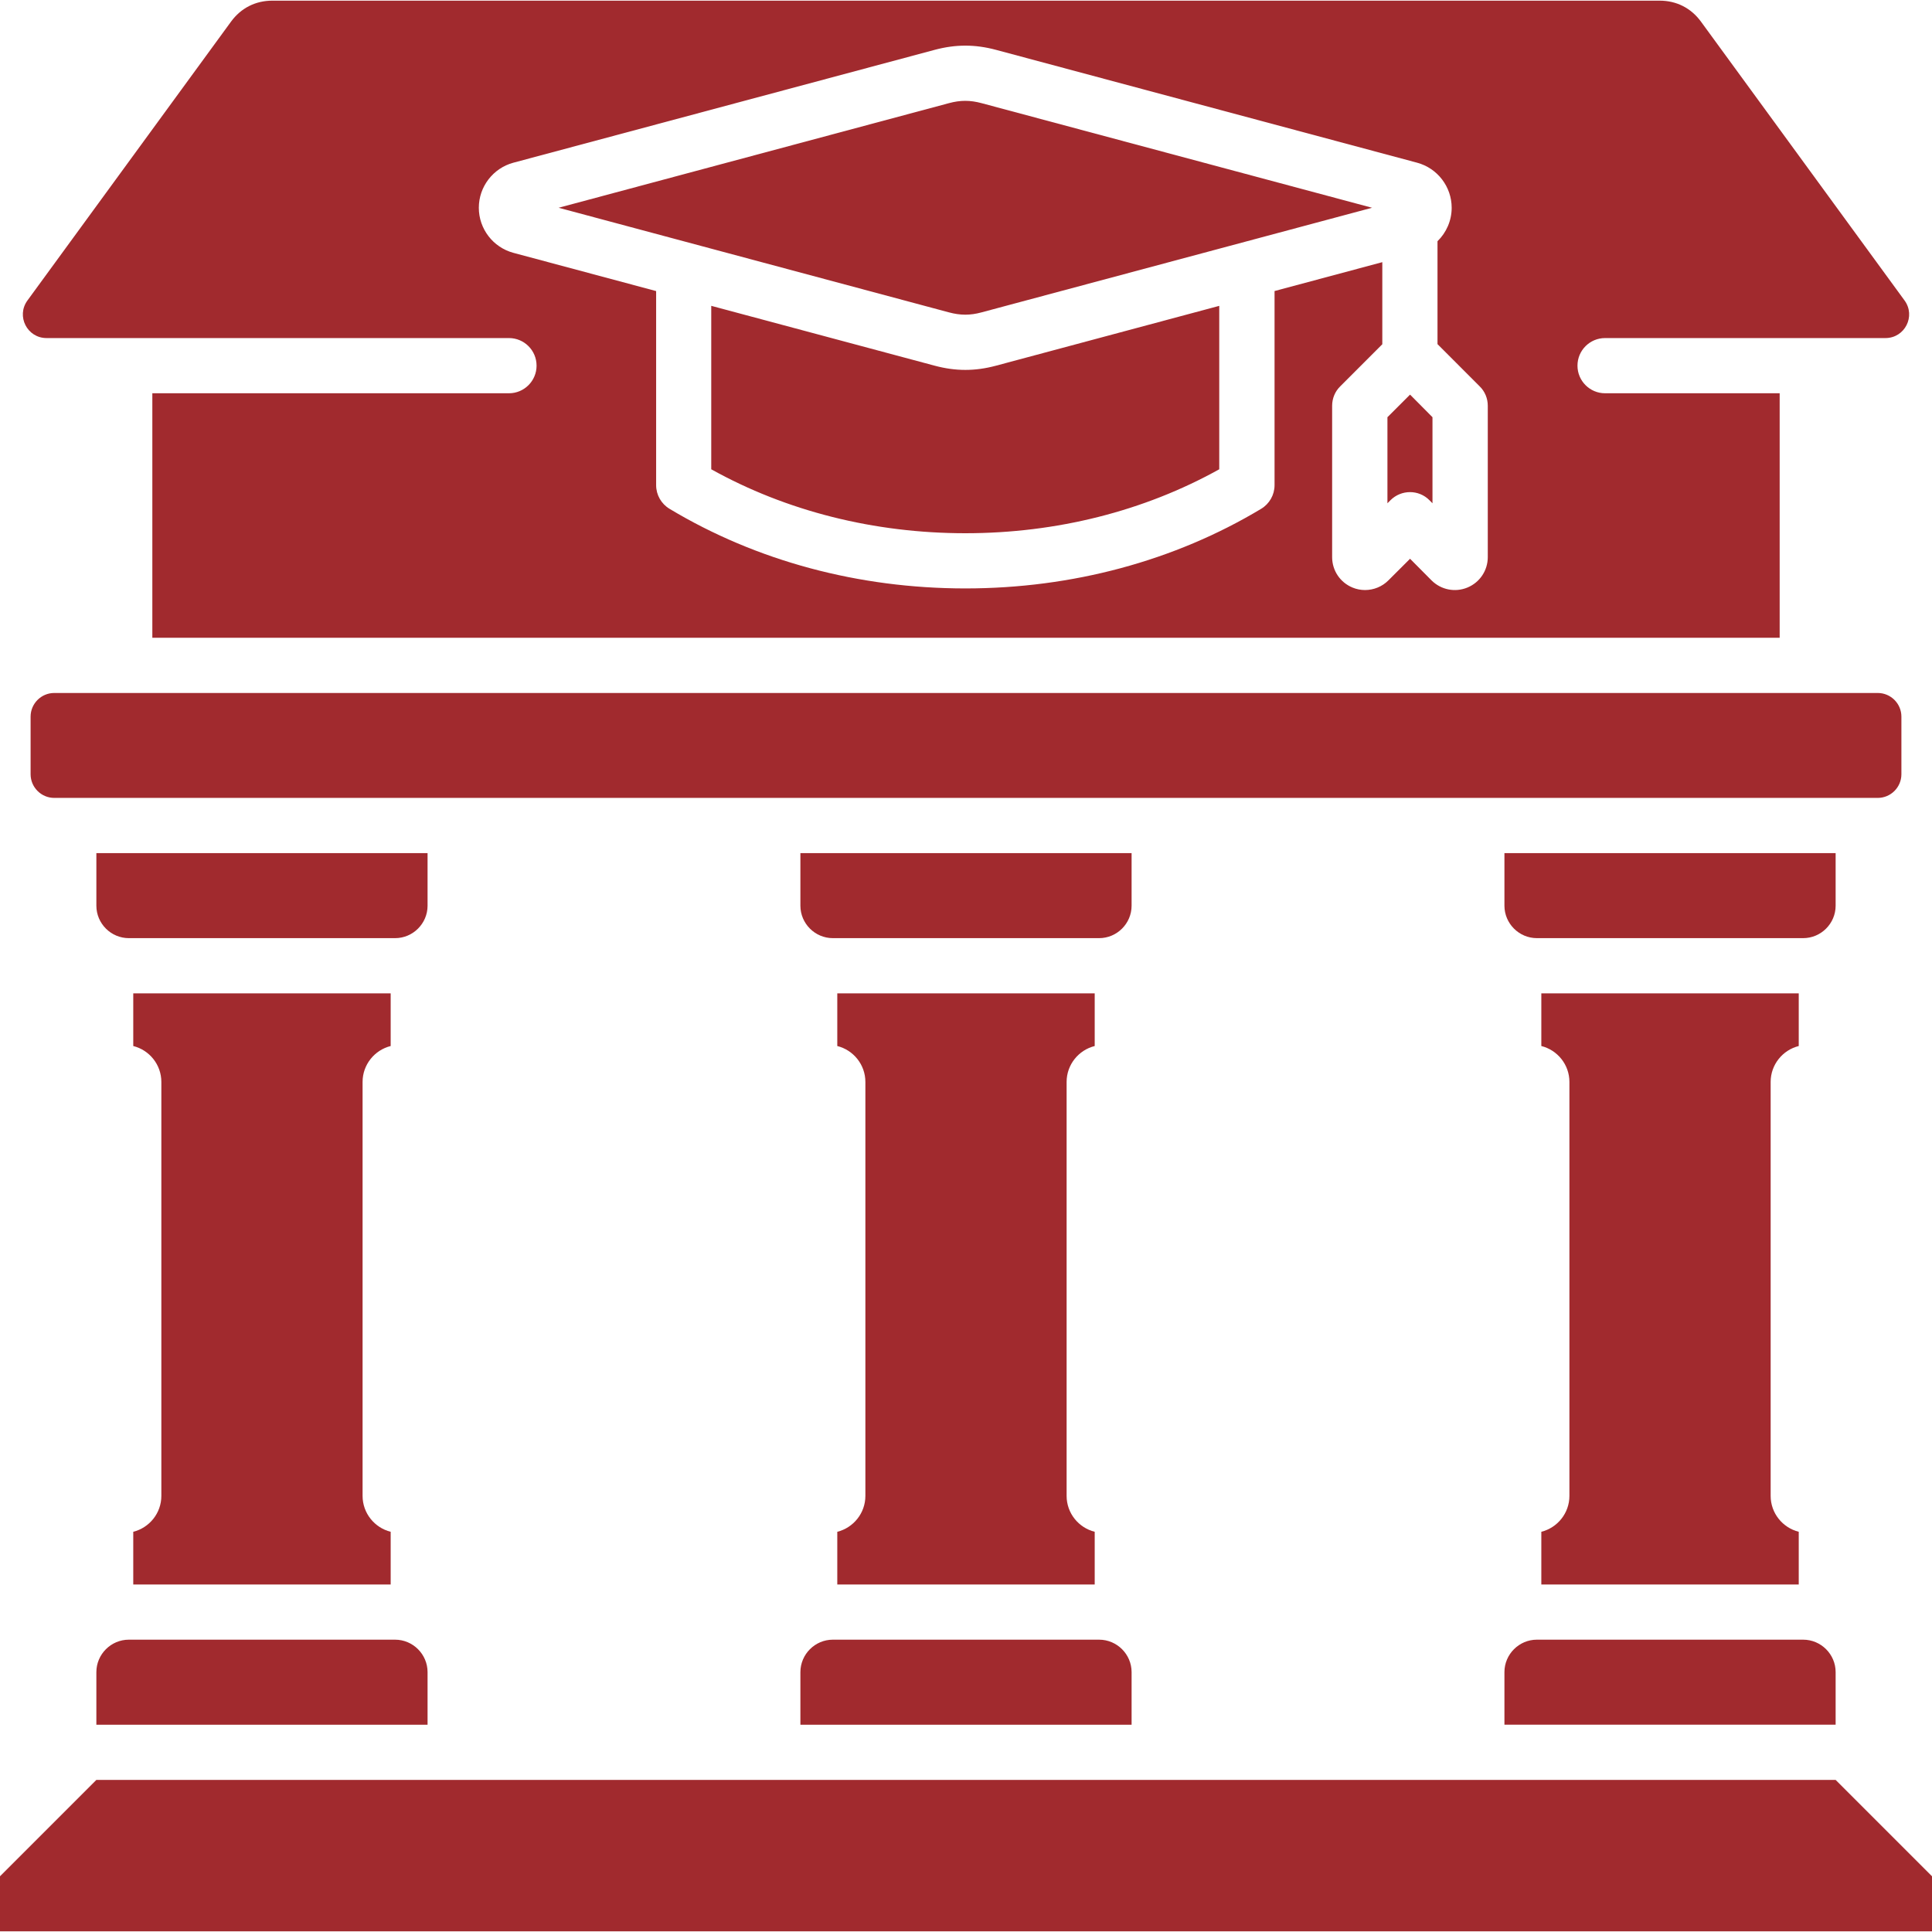 <?xml version="1.0" encoding="UTF-8"?> <svg xmlns="http://www.w3.org/2000/svg" width="490" height="490" viewBox="0 0 490 490" fill="none"><path d="M476.24 202.367H13.76C10.456 202.367 7.76 199.672 7.76 196.367V181.755C7.76 178.45 10.455 175.755 13.76 175.755H476.24C479.545 175.755 482.24 178.45 482.24 181.755V196.367C482.24 199.671 479.544 202.367 476.24 202.367ZM465.559 451.425H24.441L0 475.867V489.834H490V475.867L465.559 451.425ZM390.915 401.859H456.203V388.495C452.124 387.48 449.078 383.776 449.078 379.396V274.395C449.078 270.015 452.124 266.31 456.203 265.296V251.932H390.915V265.295C394.994 266.309 398.04 270.013 398.04 274.394V379.395C398.04 383.776 394.994 387.48 390.915 388.495V401.859ZM465.559 216.367H381.559V229.7C381.559 234.228 385.265 237.934 389.793 237.934H457.325C461.853 237.934 465.559 234.228 465.559 229.7V216.367ZM381.559 424.093V437.426H465.559V424.093C465.559 419.565 461.853 415.859 457.325 415.859H389.793C385.265 415.859 381.559 419.564 381.559 424.093ZM362.539 126.863L363.31 127.644V105.814L357.622 100.083L351.886 105.814V127.644L352.657 126.863C355.405 124.13 359.839 124.13 362.538 126.863H362.539ZM244.833 93.817C242.278 93.817 239.724 93.46 237.073 92.752L180.389 77.567V119.021C199.476 129.64 221.697 135.24 244.833 135.24C267.969 135.24 290.141 129.639 309.229 119.021V77.573L252.594 92.752C249.943 93.461 247.388 93.817 244.834 93.817H244.833ZM248.93 79.227L347.982 52.692L248.93 26.158C246.038 25.382 243.58 25.382 240.688 26.158L141.684 52.692L240.688 79.227C243.58 80.003 246.086 80.003 248.93 79.227ZM6.963 76.204L58.585 5.5C61.112 2.039 64.799 0.166 69.085 0.166H420.917C425.202 0.166 428.889 2.039 431.416 5.5L483.037 76.203C485.937 80.176 483.111 85.741 478.191 85.741H407.085C403.219 85.741 400.085 88.875 400.085 92.741C400.085 96.607 403.219 99.741 407.085 99.741H451.365V161.756H38.636V99.741H129.085C132.951 99.741 136.085 96.607 136.085 92.741C136.085 88.875 132.951 85.741 129.085 85.741H11.81C6.891 85.741 4.063 80.177 6.964 76.203L6.963 76.204ZM121.44 52.693C121.44 58.043 125.055 62.743 130.212 64.126L166.411 73.823V123.056C166.411 125.519 167.712 127.794 169.833 129.062C191.812 142.259 217.744 149.239 244.833 149.239C271.922 149.239 297.854 142.26 319.833 129.062C321.954 127.794 323.255 125.519 323.255 123.056V73.815L350.585 66.491V87.308L339.933 97.968C338.583 99.279 337.86 101.058 337.86 102.918V141.305C337.86 144.689 339.884 147.716 343.017 149.012C344.029 149.441 345.138 149.648 346.198 149.648C348.367 149.648 350.536 148.8 352.127 147.199L357.622 141.714L363.069 147.199C365.479 149.595 369.046 150.308 372.179 149.011C375.312 147.714 377.336 144.687 377.336 141.304V102.917C377.336 101.057 376.613 99.278 375.263 97.967L364.584 87.279V61.178C366.821 59.001 368.178 55.967 368.178 52.692C368.178 47.347 364.563 42.647 359.406 41.264L252.594 12.638C247.292 11.221 242.375 11.221 237.073 12.638L130.213 41.264C125.056 42.647 121.441 47.347 121.441 52.692L121.44 52.693ZM286.999 216.368H202.999V229.701C202.999 234.229 206.705 237.935 211.233 237.935H278.765C283.293 237.935 286.999 234.229 286.999 229.701V216.368ZM212.355 388.497V401.86H277.643V388.496C273.564 387.481 270.518 383.777 270.518 379.397V274.396C270.518 270.016 273.564 266.311 277.643 265.297V251.933H212.355V265.296C216.434 266.31 219.48 270.014 219.48 274.395V379.396C219.48 383.777 216.434 387.482 212.355 388.497ZM202.999 424.094V437.427H286.999V424.094C286.999 419.566 283.293 415.86 278.765 415.86H211.233C206.705 415.86 202.999 419.565 202.999 424.094ZM24.44 424.094V437.427H108.44V424.094C108.44 419.566 104.734 415.86 100.206 415.86H32.675C28.147 415.86 24.441 419.565 24.441 424.094H24.44ZM108.44 216.368H24.441V229.701C24.441 234.229 28.147 237.935 32.675 237.935H100.207C104.735 237.935 108.441 234.229 108.441 229.701L108.44 216.368ZM33.796 388.497V401.86H99.084V388.496C95.005 387.481 91.959 383.777 91.959 379.397V274.396C91.959 270.016 95.005 266.311 99.084 265.297V251.933H33.797V265.296C37.876 266.31 40.922 270.014 40.922 274.395V379.396C40.922 383.777 37.876 387.481 33.797 388.496L33.796 388.497Z" fill="#A12A2E"></path></svg> 